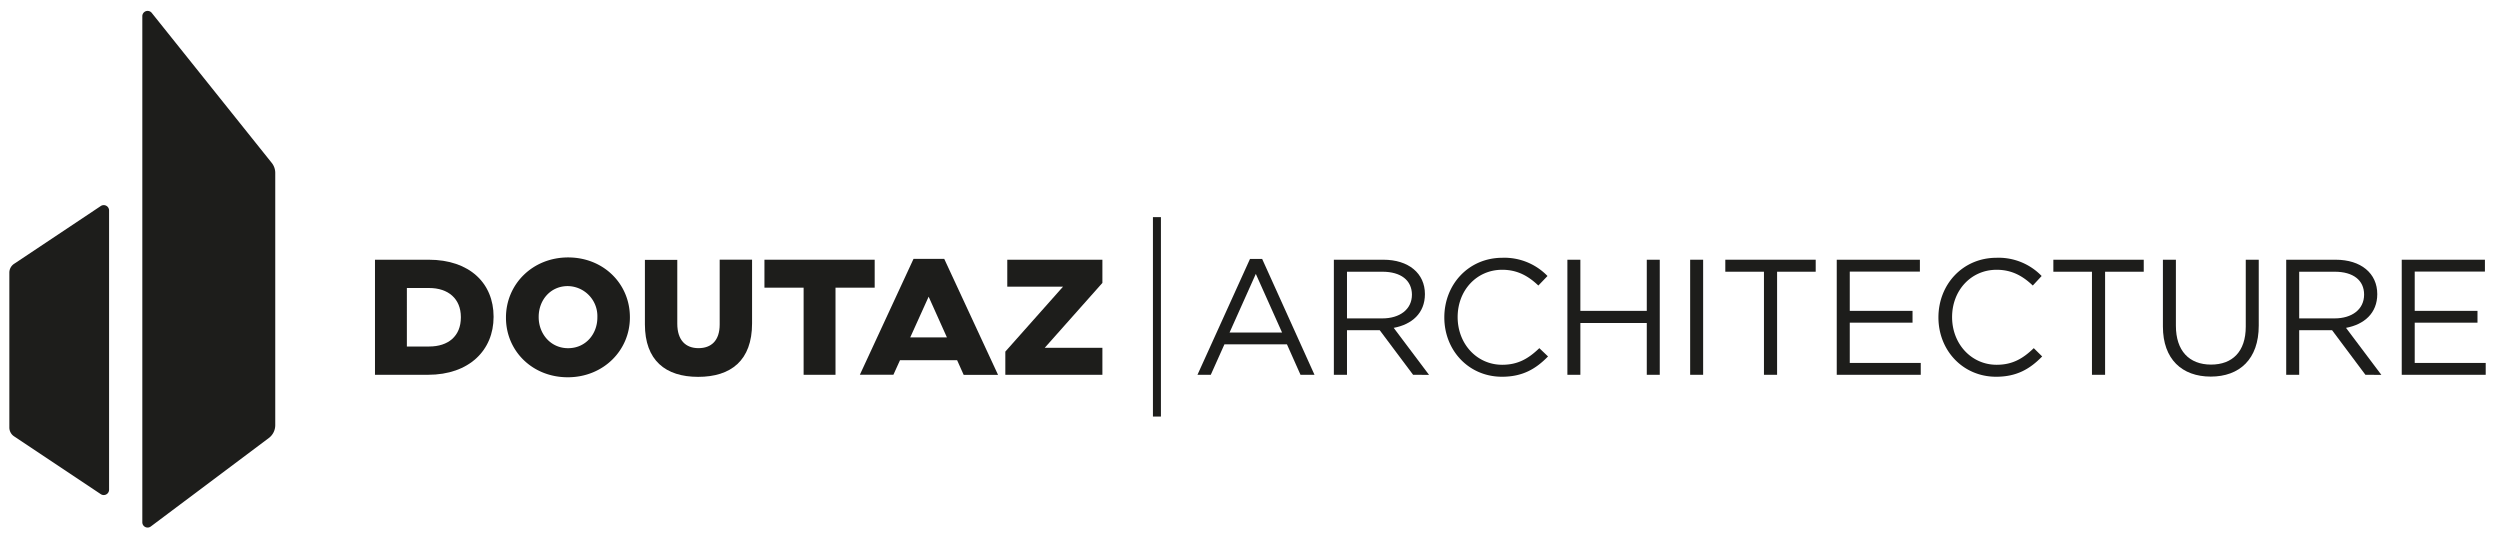<svg id="Calque_1" data-name="Calque 1" xmlns="http://www.w3.org/2000/svg" viewBox="0 0 666.3 142.77"><defs><style>.cls-1{fill:#1d1d1b;}</style></defs><title>test archi2</title><path class="cls-1" d="M350.34,99.89h-3.73L343,91.78H326.33l-3.63,8.11h-3.55l14-30.88h3.24ZM334.7,73l-7,15.63h14Z"/><path class="cls-1" d="M376.62,99.89,367.72,88H359V99.89H355.5V69.22h13.19c6.74,0,11.08,3.64,11.08,9.16,0,5.12-3.5,8.1-8.32,9l9.42,12.53Zm-8.2-27.47H359V84.86h9.42c4.6,0,7.89-2.36,7.89-6.35C376.27,74.7,373.37,72.42,368.42,72.42Z"/><path class="cls-1" d="M400.31,100.41c-8.85,0-15.37-7-15.37-15.81s6.48-15.9,15.5-15.9a16,16,0,0,1,12,4.86L410,76.1c-2.59-2.45-5.48-4.2-9.64-4.2-6.79,0-11.87,5.47-11.87,12.61s5.12,12.71,11.87,12.71c4.2,0,7-1.63,9.9-4.43L412.58,95C409.38,98.27,405.87,100.41,400.31,100.41Z"/><path class="cls-1" d="M421.2,86.09v13.8h-3.46V69.22h3.46V82.85h17.7V69.22h3.46V99.89H438.9V86.09Z"/><path class="cls-1" d="M453.92,69.22V99.89h-3.46V69.22Z"/><path class="cls-1" d="M473.63,99.89h-3.5V72.42h-10.3v-3.2h24.09v3.2H473.63Z"/><path class="cls-1" d="M511.69,72.38H493V82.85h16.73V86H493V96.73h18.92v3.16H489.53V69.22h22.16Z"/><path class="cls-1" d="M532,100.41c-8.84,0-15.37-7-15.37-15.81s6.48-15.9,15.51-15.9a15.94,15.94,0,0,1,12,4.86l-2.36,2.54c-2.58-2.45-5.48-4.2-9.64-4.2-6.79,0-11.87,5.47-11.87,12.61s5.13,12.71,11.87,12.71c4.21,0,7-1.63,9.9-4.43L544.28,95C541.08,98.27,537.58,100.41,532,100.41Z"/><path class="cls-1" d="M561.05,99.89h-3.5V72.42H547.26v-3.2h24.09v3.2h-10.3Z"/><path class="cls-1" d="M602,86.79c0,8.94-5.13,13.58-12.79,13.58s-12.75-4.64-12.75-13.32V69.22h3.46V86.83c0,6.62,3.5,10.34,9.37,10.34,5.66,0,9.25-3.42,9.25-10.12V69.22H602Z"/><path class="cls-1" d="M630.43,99.89,621.54,88h-8.76V99.89h-3.46V69.22H622.5c6.75,0,11.09,3.64,11.09,9.16,0,5.12-3.51,8.1-8.33,9l9.42,12.53Zm-8.19-27.47h-9.46V84.86h9.42c4.6,0,7.88-2.36,7.88-6.35C630.08,74.7,627.19,72.42,622.24,72.42Z"/><path class="cls-1" d="M662.28,72.38H643.57V82.85H660.3V86H643.57V96.73h18.92v3.16H640.11V69.22h22.17Z"/><path class="cls-1" d="M2.49,72.68v41.25a2.82,2.82,0,0,0,1.26,2.36L26.86,131.7a1.42,1.42,0,0,0,2.21-1.18V56.09a1.42,1.42,0,0,0-2.21-1.18L3.75,70.32A2.82,2.82,0,0,0,2.49,72.68Z"/><path class="cls-1" d="M37.93,4.33V139.19a1.41,1.41,0,0,0,2.26,1.13l31.47-23.59a4.28,4.28,0,0,0,1.7-3.41V46.08a4.26,4.26,0,0,0-.93-2.66l-32-40A1.41,1.41,0,0,0,37.93,4.33Z"/><path class="cls-1" d="M114.25,69.22H99.94V99.89h14.13c11,0,17.48-6.57,17.48-15.42v-.09C131.55,75.53,125.2,69.22,114.25,69.22Zm8.58,15.38c0,5-3.37,7.75-8.45,7.75h-5.94V76.76h5.94c5.08,0,8.45,2.85,8.45,7.75Z"/><path class="cls-1" d="M151.41,68.61c-9.46,0-16.56,7.14-16.56,16v.08c0,8.81,7,15.86,16.47,15.86s16.56-7.14,16.56-15.94v-.09C167.88,75.66,160.87,68.61,151.41,68.61Zm7.8,16c0,4.43-3.12,8.19-7.8,8.19s-7.84-3.85-7.84-8.27v-.09c0-4.43,3.11-8.19,7.75-8.19a8,8,0,0,1,7.89,8.28Z"/><path class="cls-1" d="M191.81,86.48c0,4.3-2.24,6.31-5.65,6.31s-5.65-2.1-5.65-6.53v-17h-8.63V86.44c0,9.59,5.47,14,14.19,14s14.37-4.34,14.37-14.24v-17h-8.63Z"/><polygon class="cls-1" points="233.12 69.22 203.74 69.22 203.74 76.67 214.18 76.67 214.18 99.89 222.68 99.89 222.68 76.67 233.12 76.67 233.12 69.22"/><polygon class="cls-1" points="293.81 69.22 268.46 69.22 268.46 76.41 283.31 76.41 267.94 93.71 267.94 99.89 293.81 99.89 293.81 92.7 278.44 92.7 293.81 75.4 293.81 69.22"/><path class="cls-1" d="M243.47,69l-14.3,30.88h8.94L239.87,96h15.22l1.75,3.91H266L251.66,69Zm-.87,20.92,4.9-10.85,4.87,10.85Z"/><rect class="cls-1" x="307.28" y="57.87" width="2.13" height="53.15"/></svg>